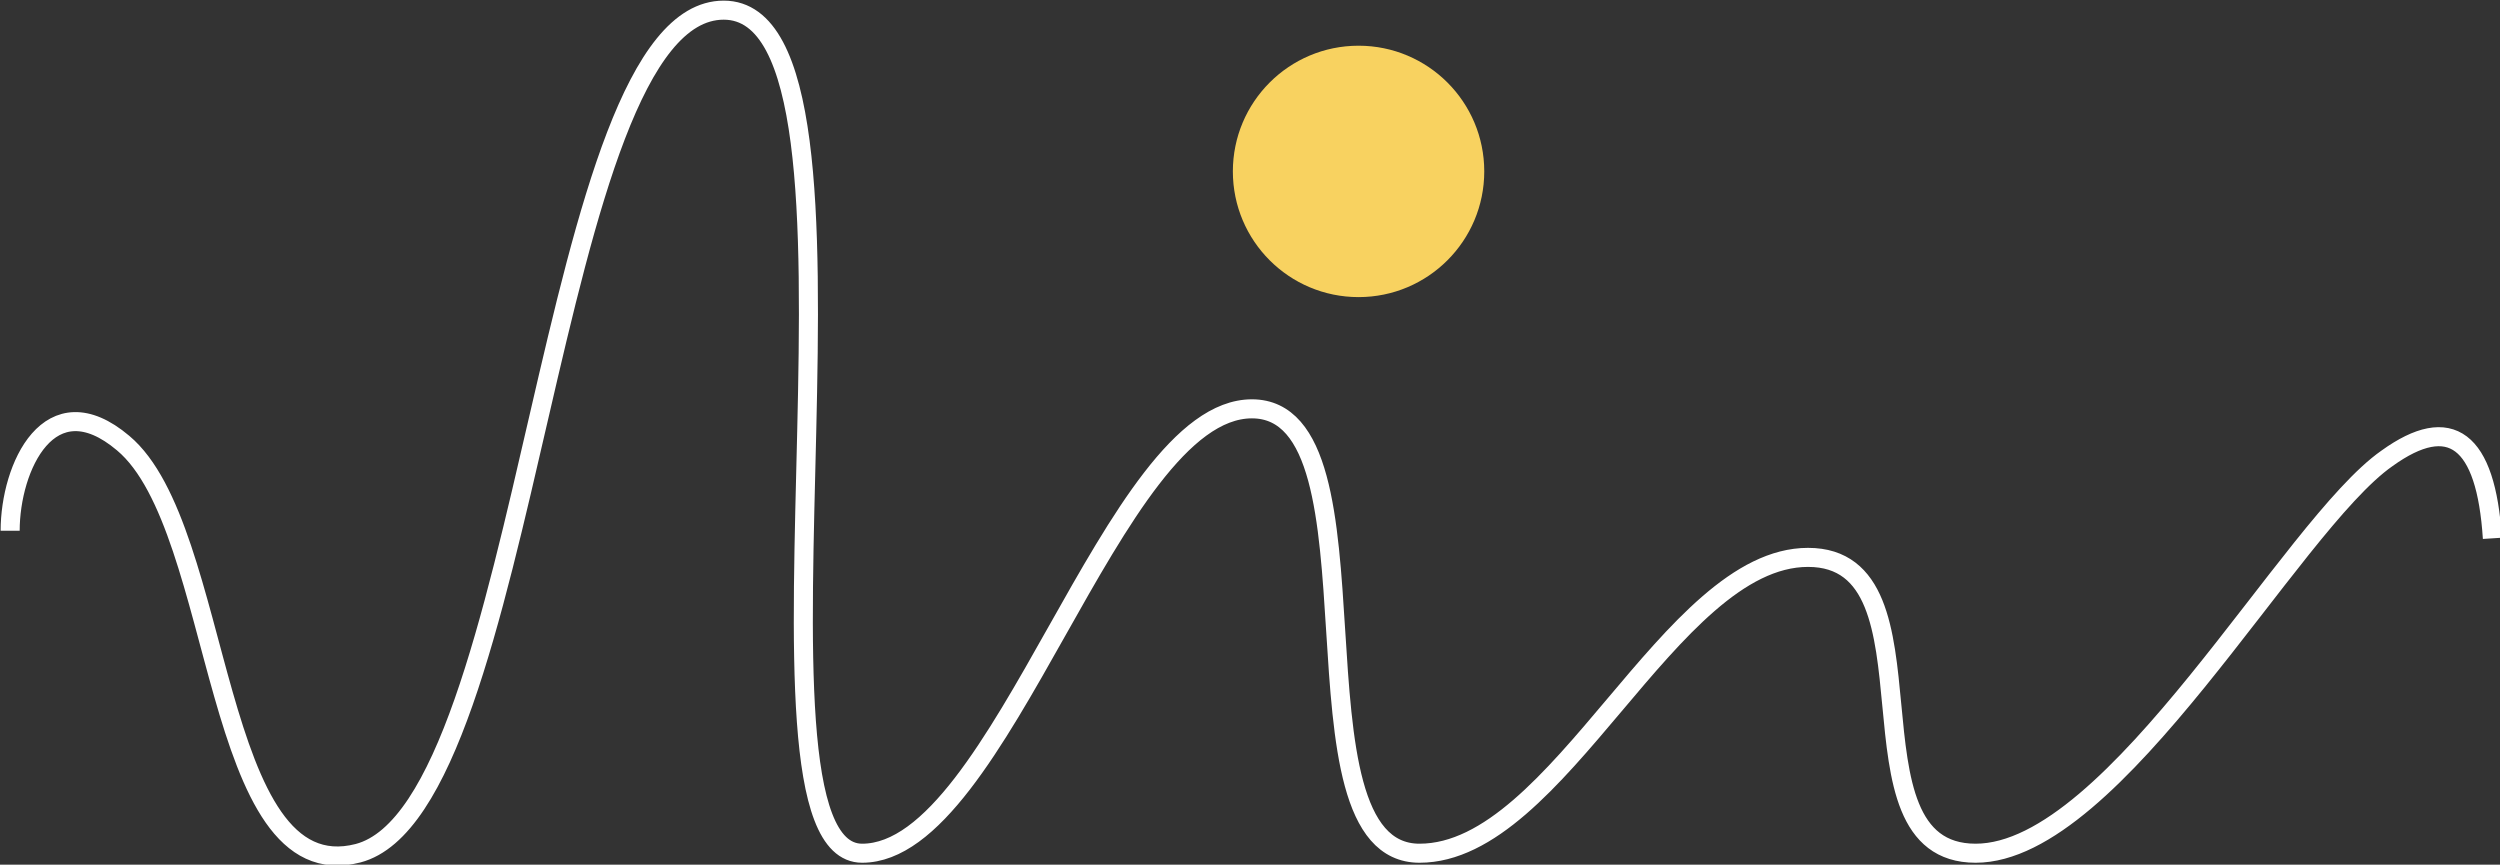 <?xml version="1.0" encoding="utf-8"?>
<!-- Generator: Adobe Illustrator 24.1.1, SVG Export Plug-In . SVG Version: 6.00 Build 0)  -->
<svg version="1.1" id="Warstwa_1" xmlns="http://www.w3.org/2000/svg" xmlns:xlink="http://www.w3.org/1999/xlink" x="0px" y="0px"
	 viewBox="0 0 196.9 68.1" style="enable-background:new 0 0 196.9 68.1;" xml:space="preserve">
<rect x="0" y="0" width="196.9" height="68.1" fill="#333333" stroke="none"/>
<style type="text/css">
	.st0{fill-rule:evenodd;clip-rule:evenodd;fill:#F8D260;}
	.st1{fill:none;stroke:#FFFFFF;stroke-width:1.5;}
	.st2{fill-rule:evenodd;clip-rule:evenodd;fill:#2550AA;}
	.st3{fill:none;stroke:#000000;}
	.st4{fill:none;stroke:#000000;stroke-width:0.75;}
	.st5{fill-rule:evenodd;clip-rule:evenodd;fill:#5D92FF;}
	.st6{fill:none;stroke:#000000;stroke-width:1.5;}
	.st7{fill-rule:evenodd;clip-rule:evenodd;fill:#FFFFFF;}
	.st8{fill-rule:evenodd;clip-rule:evenodd;fill:#1EC7B8;}
	.st9{fill-rule:evenodd;clip-rule:evenodd;fill:#FFFFFF;fill-opacity:0;}
	.st10{fill-rule:evenodd;clip-rule:evenodd;fill:#FF8E56;}
	.st11{fill-rule:evenodd;clip-rule:evenodd;fill:#46BE83;}
	.st12{fill:none;stroke:#FFFFFF;stroke-width:0.75;}
	.st13{fill:none;stroke:#000000;stroke-miterlimit:10;}
	.st14{fill:none;stroke:#000000;stroke-width:0.75;stroke-miterlimit:10;}
	.st15{fill:none;stroke:#FFFFFF;stroke-width:0.75;stroke-miterlimit:10;}
	.st16{fill-rule:evenodd;clip-rule:evenodd;fill:#3DBF84;}
	.st17{fill:none;stroke:#020202;stroke-width:0.75;}
	.st18{fill-rule:evenodd;clip-rule:evenodd;fill:#7271D4;}
	.st19{fill-rule:evenodd;clip-rule:evenodd;fill:#F27589;}
</style>
<circle class="st0" cx="107" cy="13.5" r="9.9"/>
<path class="st1" d="M0.8,41.8c0-5,3.1-11.8,8.9-6.9c8,6.7,6.9,35.3,18.5,32.3C41.9,63.6,43,0.8,57,0.8c13.9,0-0.1,66.4,10.9,66.4
	c11,0,19.7-35,30.7-35c11,0,2.2,35,13.2,35c11,0,19.7-23.3,30.6-23.3c11,0,2.2,23.3,13.2,23.3c11,0,24.8-25.8,32.4-31.1
	c5-3.6,7.8-1.5,8.3,6.3"/>
</svg>
